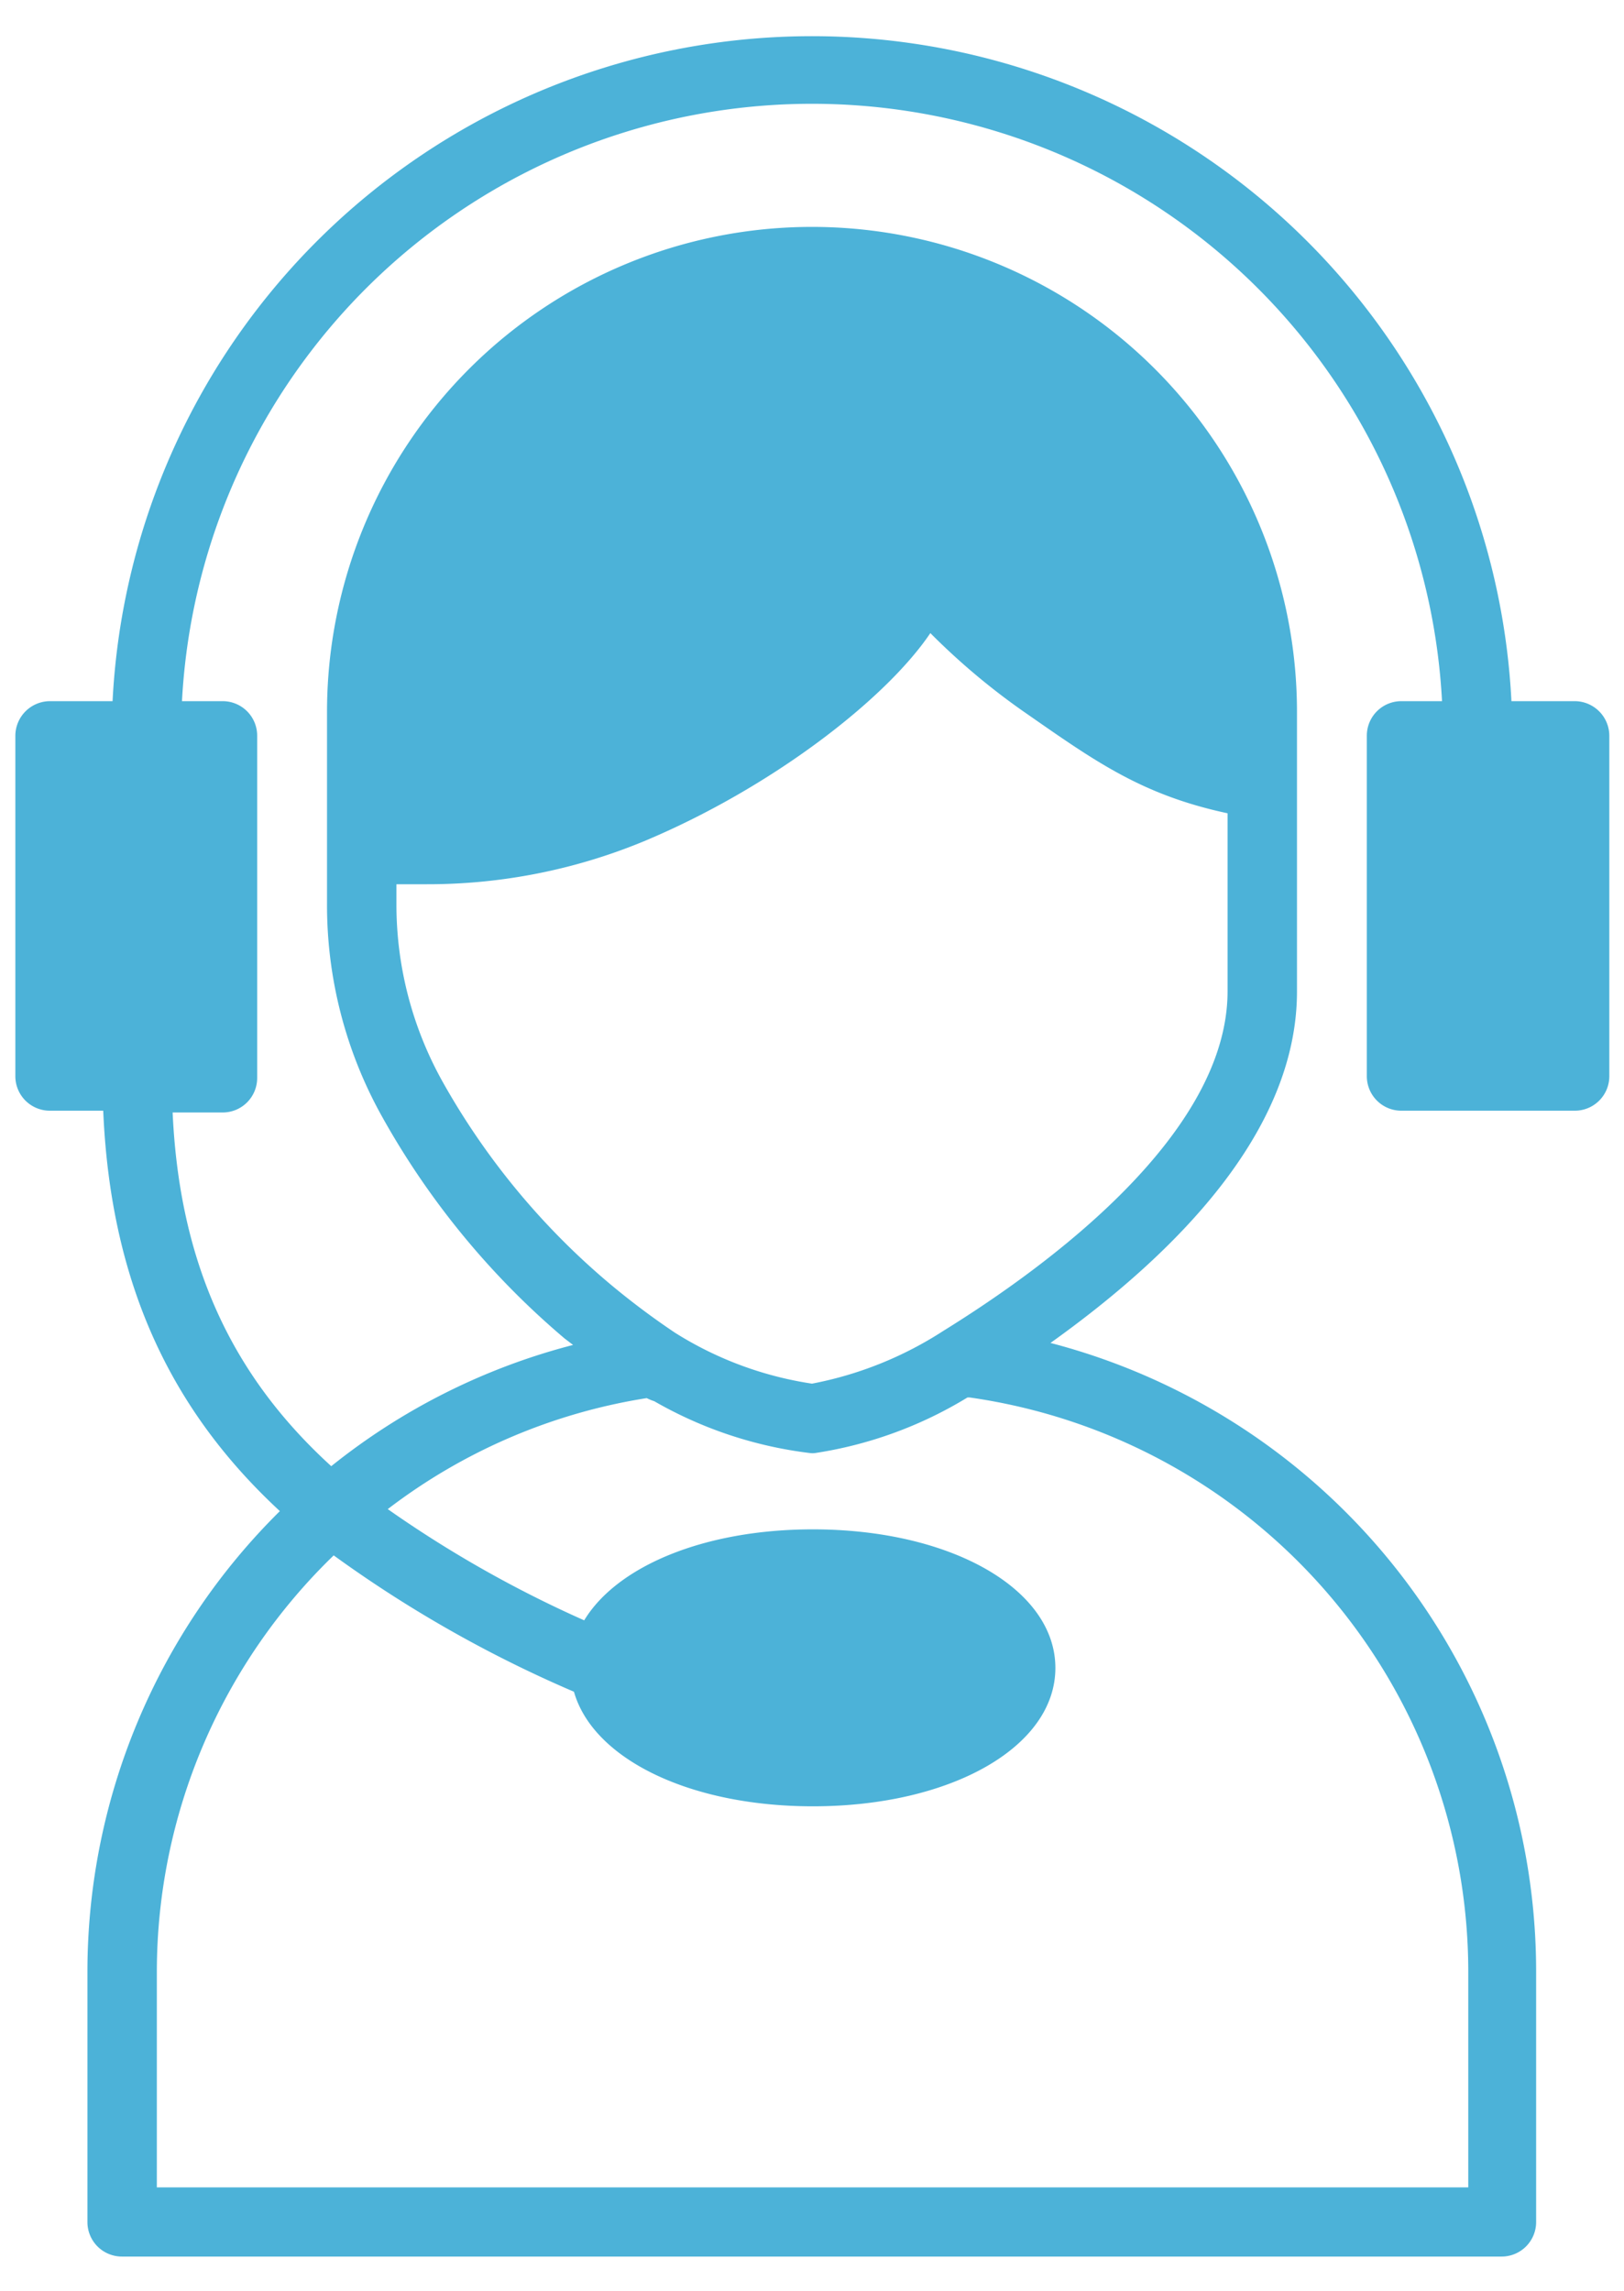 <svg id="Ebene_1" data-name="Ebene 1" xmlns="http://www.w3.org/2000/svg" viewBox="0 0 73 103"><defs><style>.cls-1{fill:#4cb2d8;}</style></defs><path class="cls-1" d="M70.75,31.52H67.94a31.48,31.48,0,0,0-62.88,0H2.25A1.56,1.56,0,0,0,.69,33.07V48.38a1.55,1.55,0,0,0,1.56,1.55H4.64c.34,8,3.21,13.62,7.94,18A29.13,29.13,0,0,0,3.93,88.6V99.89a1.55,1.55,0,0,0,1.56,1.55h62a1.55,1.55,0,0,0,1.56-1.55V88.6A29.2,29.2,0,0,0,47.22,60.37c5.6-4,11.08-9.49,11.08-15.8V32a21.8,21.8,0,0,0-43.6,0v8.6a19.48,19.48,0,0,0,2.46,9.57,36,36,0,0,0,8.22,10l.38.29a28.94,28.94,0,0,0-10.87,5.45c-4.28-3.9-6.81-8.84-7.13-15.9H10a1.55,1.55,0,0,0,1.56-1.55V33.07A1.55,1.55,0,0,0,10,31.52H8.18a28.36,28.36,0,0,1,56.64,0H63a1.55,1.55,0,0,0-1.56,1.55V48.38A1.55,1.55,0,0,0,63,49.93h7.78a1.55,1.55,0,0,0,1.56-1.55V33.07A1.56,1.56,0,0,0,70.75,31.52ZM19.88,48.6a16.33,16.33,0,0,1-2.06-8v-.85c.44,0,.88,0,1.36,0a25.4,25.4,0,0,0,9.76-1.93c5.74-2.4,10.88-6.39,12.88-9.36a30.81,30.81,0,0,0,4.11,3.47c3.25,2.26,5.33,3.79,9.25,4.63v8c0,6.4-8,12.31-12.78,15.27h0a16.56,16.56,0,0,1-5.9,2.37,16,16,0,0,1-6.16-2.29h0a34.44,34.44,0,0,1-2.93-2.2A32.81,32.81,0,0,1,19.88,48.6Zm9.19,14.25a2.44,2.44,0,0,0,.34.14,18.49,18.49,0,0,0,7,2.33.89.89,0,0,0,.23,0,18.46,18.46,0,0,0,6.85-2.5l.09,0A26.09,26.09,0,0,1,66,88.6v9.73H7.05V88.6A26.06,26.06,0,0,1,15,69.92a55.91,55.91,0,0,0,10.8,6.13c.85,3,5.17,5.15,10.74,5.15,6.21,0,10.9-2.67,10.9-6.22s-4.69-6.23-10.9-6.23c-4.89,0-8.81,1.66-10.28,4.09a52.3,52.3,0,0,1-8.83-5A25.74,25.74,0,0,1,29.07,62.85Z"/></svg>